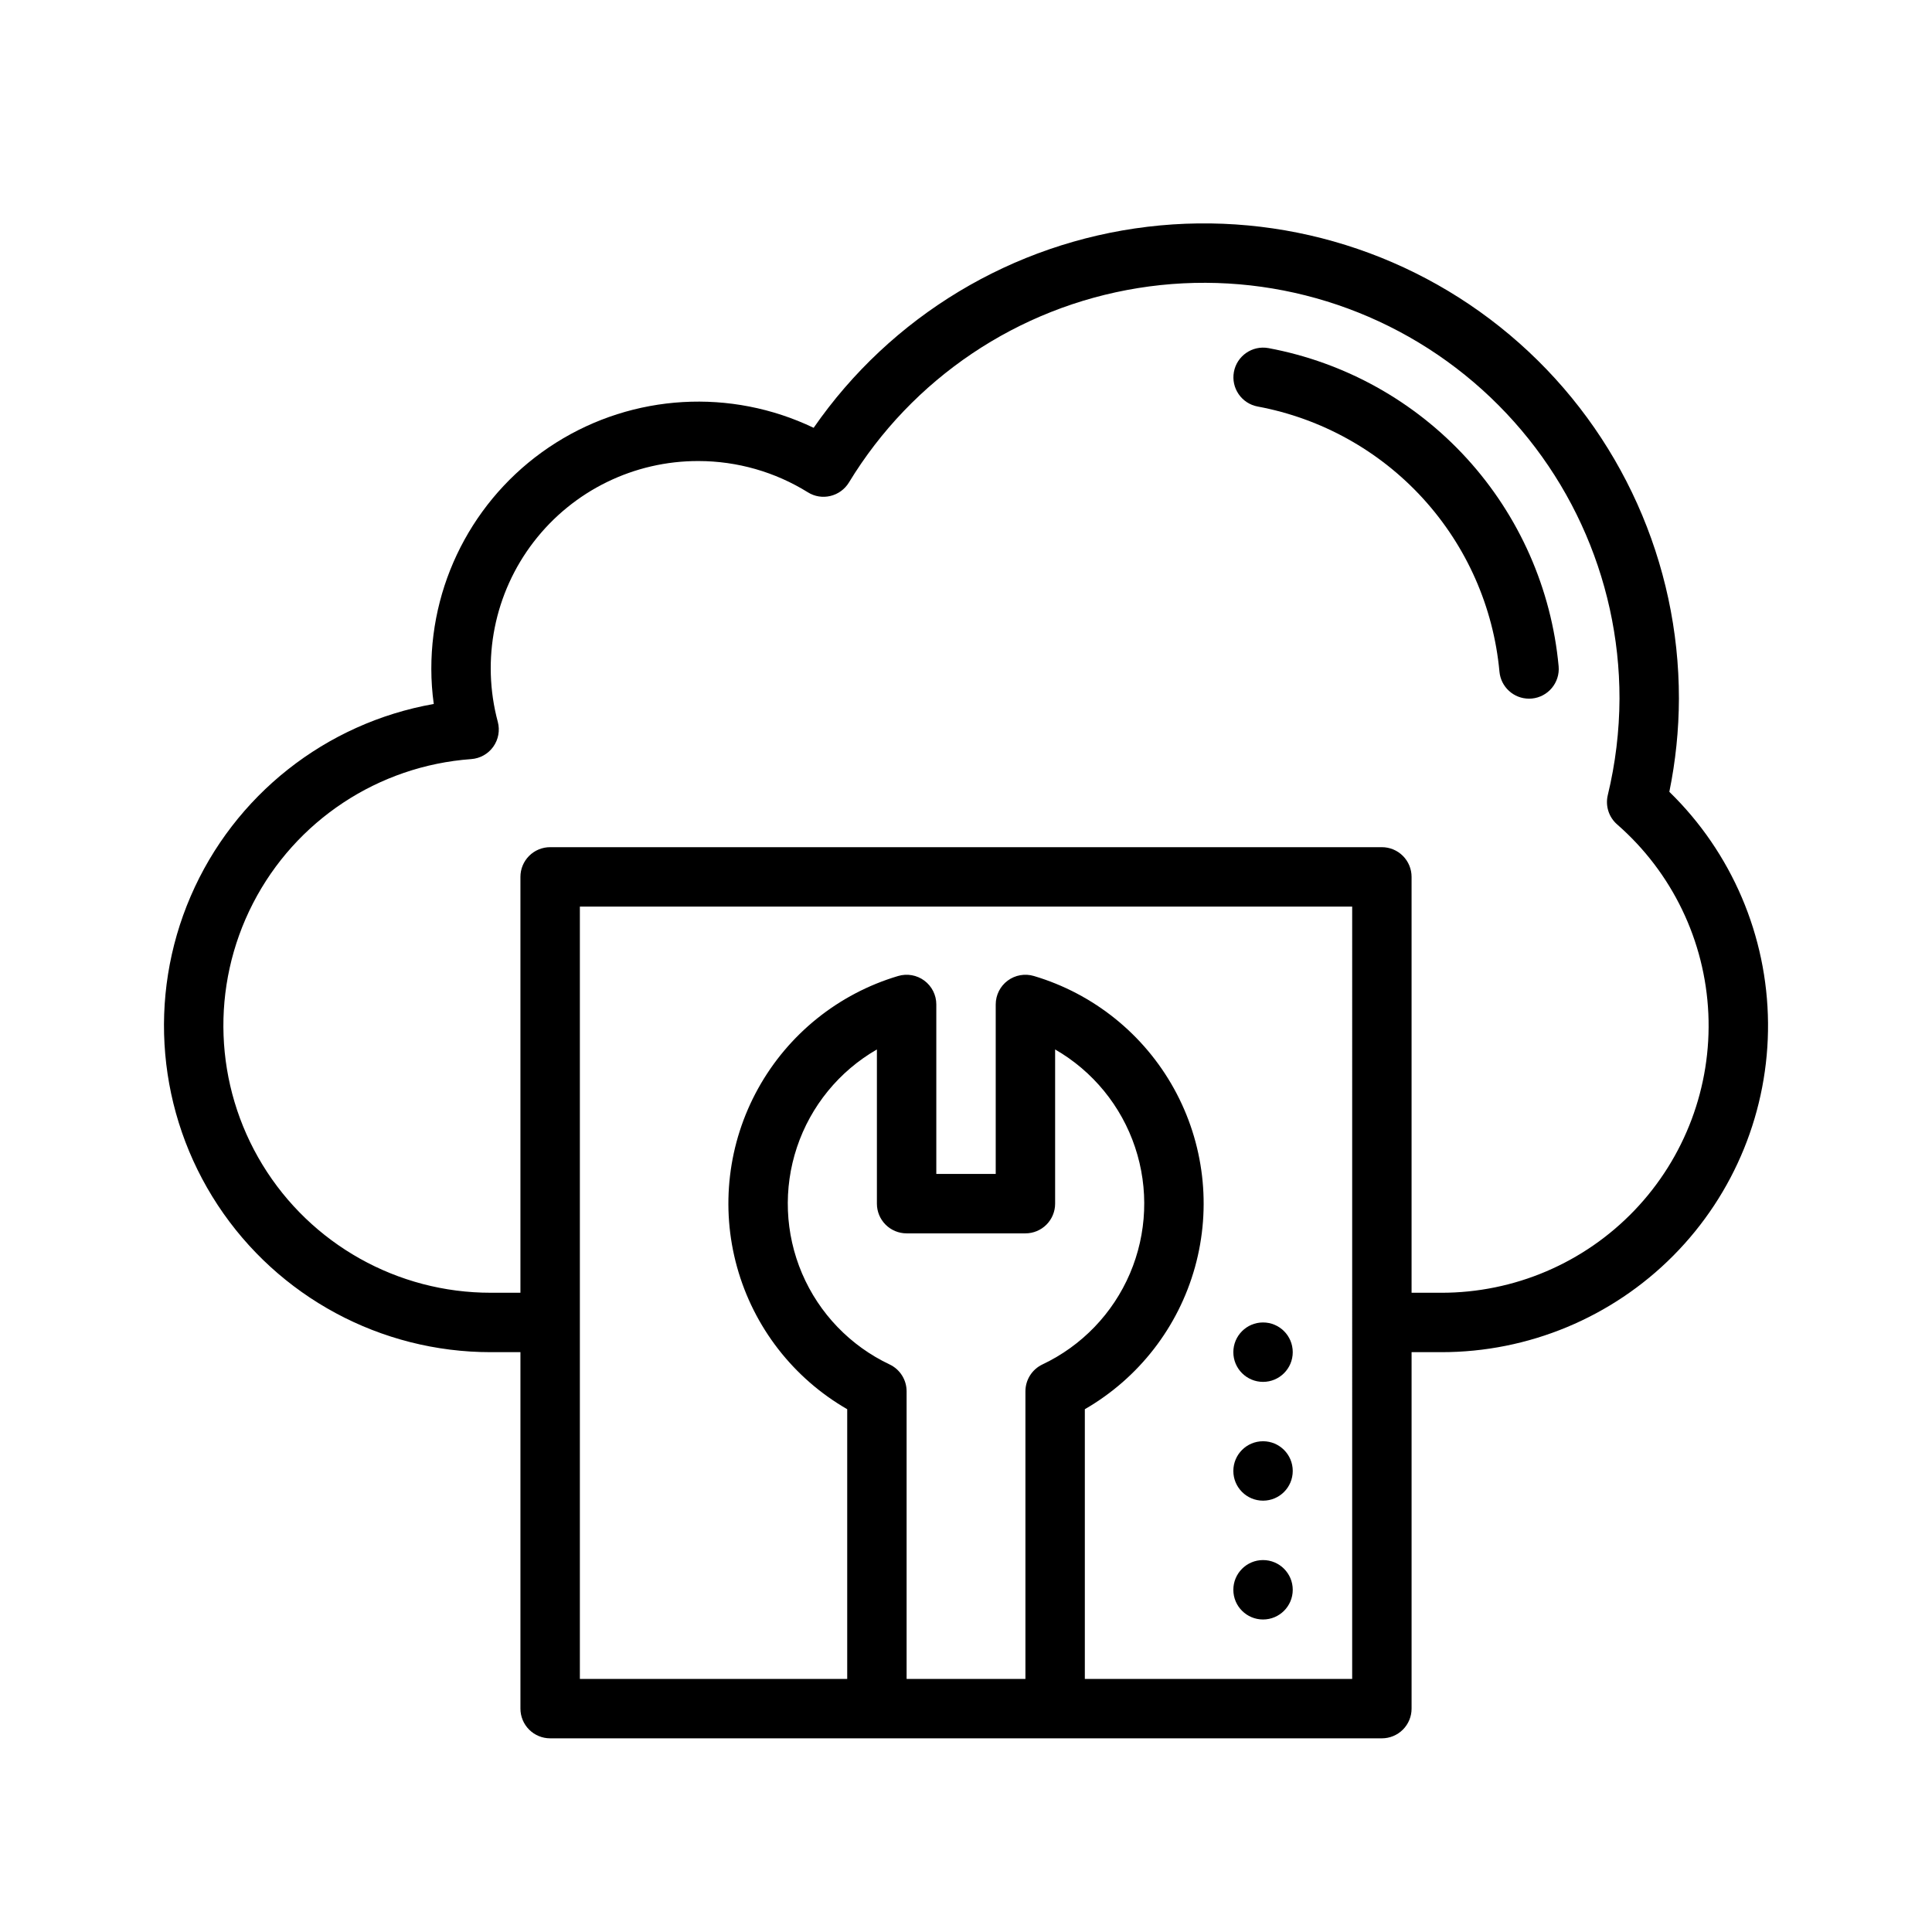 <?xml version="1.0" encoding="UTF-8"?>
<!-- Uploaded to: ICON Repo, www.svgrepo.com, Generator: ICON Repo Mixer Tools -->
<svg fill="#000000" width="800px" height="800px" version="1.1" viewBox="144 144 512 512" xmlns="http://www.w3.org/2000/svg">
 <g>
  <path d="m586.39 353.84c1.664-8.125 2.516-16.395 2.539-24.688 0.027-36.004-15.367-70.301-42.293-94.207-26.926-23.906-62.801-35.137-98.551-30.848s-67.953 23.684-88.461 53.277c-21.941-10.508-47.738-9.008-68.312 3.969-20.574 12.977-33.039 35.613-33.008 59.938 0.004 3.106 0.219 6.207 0.648 9.281-28.688 5.066-52.902 24.223-64.43 50.977-11.527 26.754-8.824 57.512 7.195 81.844 16.016 24.328 43.199 38.969 72.332 38.957h7.871v94.465c0 2.086 0.828 4.09 2.305 5.566 1.477 1.477 3.481 2.305 5.566 2.305h220.42c2.086 0 4.09-0.828 5.566-2.305 1.477-1.477 2.305-3.481 2.305-5.566v-94.465h7.871c23.09 0.02 45.227-9.188 61.488-25.578 16.262-16.387 25.301-38.594 25.102-61.68-0.195-23.086-9.613-45.137-26.152-61.242zm-206.62 151.76c-10.43-4.93-18.688-13.512-23.215-24.117-4.527-10.609-5.008-22.512-1.355-33.449 3.656-10.941 11.191-20.164 21.188-25.918v40.867c0 2.086 0.828 4.09 2.305 5.566 1.477 1.477 3.481 2.305 5.566 2.305h31.488c2.09 0 4.09-0.828 5.566-2.305 1.477-1.477 2.305-3.481 2.305-5.566v-40.867c9.996 5.754 17.535 14.977 21.188 25.918 3.656 10.938 3.172 22.84-1.355 33.449-4.527 10.605-12.785 19.188-23.215 24.117-2.738 1.309-4.488 4.074-4.488 7.113v76.219h-31.488v-76.219c0-3.039-1.746-5.805-4.488-7.113zm122.57 83.332h-70.848v-71.477c14.285-8.238 24.77-21.758 29.188-37.648 4.418-15.887 2.422-32.879-5.562-47.309-7.984-14.43-21.316-25.152-37.125-29.848-2.383-0.711-4.961-0.254-6.953 1.23-1.992 1.484-3.164 3.824-3.164 6.309v44.918h-15.746v-44.918c0.004-2.484-1.172-4.824-3.164-6.309-1.992-1.484-4.57-1.941-6.953-1.23-15.809 4.699-29.137 15.418-37.121 29.848-7.984 14.43-9.984 31.422-5.562 47.309 4.418 15.891 14.898 29.41 29.188 37.648v71.477h-70.848v-204.67h204.67zm23.617-102.34h-7.875v-110.21c0-2.09-0.828-4.09-2.305-5.566-1.477-1.477-3.481-2.305-5.566-2.305h-220.42c-2.086 0-4.09 0.828-5.566 2.305-1.477 1.477-2.305 3.477-2.305 5.566v110.21h-7.871c-24.691 0.016-47.609-12.832-60.477-33.906-12.867-21.074-13.824-47.328-2.531-69.285 11.293-21.957 33.211-36.445 57.836-38.234 2.336-0.168 4.477-1.363 5.84-3.269 1.363-1.902 1.809-4.316 1.211-6.578-4.438-16.523-0.922-34.172 9.516-47.73 10.438-13.559 26.598-21.477 43.707-21.41 10.234 0.012 20.258 2.883 28.945 8.285 1.777 1.117 3.934 1.465 5.973 0.969 2.039-0.488 3.801-1.766 4.894-3.551 16.758-27.582 44.773-46.422 76.637-51.543 31.863-5.121 64.371 3.996 88.926 24.938 24.555 20.945 38.688 51.605 38.66 83.875-0.039 8.617-1.082 17.203-3.109 25.578-0.676 2.84 0.273 5.82 2.473 7.742 14.57 12.711 23.309 30.832 24.18 50.148 0.871 19.32-6.195 38.152-19.566 52.125-13.367 13.973-31.871 21.867-51.211 21.848z"/>
  <path d="m480.14 236.25c-4.269-0.773-8.359 2.055-9.145 6.324-0.781 4.266 2.035 8.363 6.301 9.16 16.871 3.141 32.258 11.699 43.824 24.379 11.562 12.68 18.672 28.789 20.25 45.875 0.367 4.055 3.762 7.164 7.836 7.164 0.234 0 0.473-0.008 0.715-0.031v0.004c4.328-0.395 7.519-4.219 7.133-8.551-1.895-20.512-10.434-39.844-24.312-55.062-13.883-15.219-32.352-25.492-52.602-29.262z"/>
  <path d="m486.59 565.31c0 4.348-3.523 7.871-7.871 7.871s-7.871-3.523-7.871-7.871 3.523-7.875 7.871-7.875 7.871 3.527 7.871 7.875"/>
  <path d="m486.59 533.82c0 4.348-3.523 7.871-7.871 7.871s-7.871-3.523-7.871-7.871c0-4.348 3.523-7.875 7.871-7.875s7.871 3.527 7.871 7.875"/>
  <path d="m486.59 502.34c0 4.348-3.523 7.871-7.871 7.871s-7.871-3.523-7.871-7.871c0-4.348 3.523-7.875 7.871-7.875s7.871 3.527 7.871 7.875"/>
 </g>
</svg>